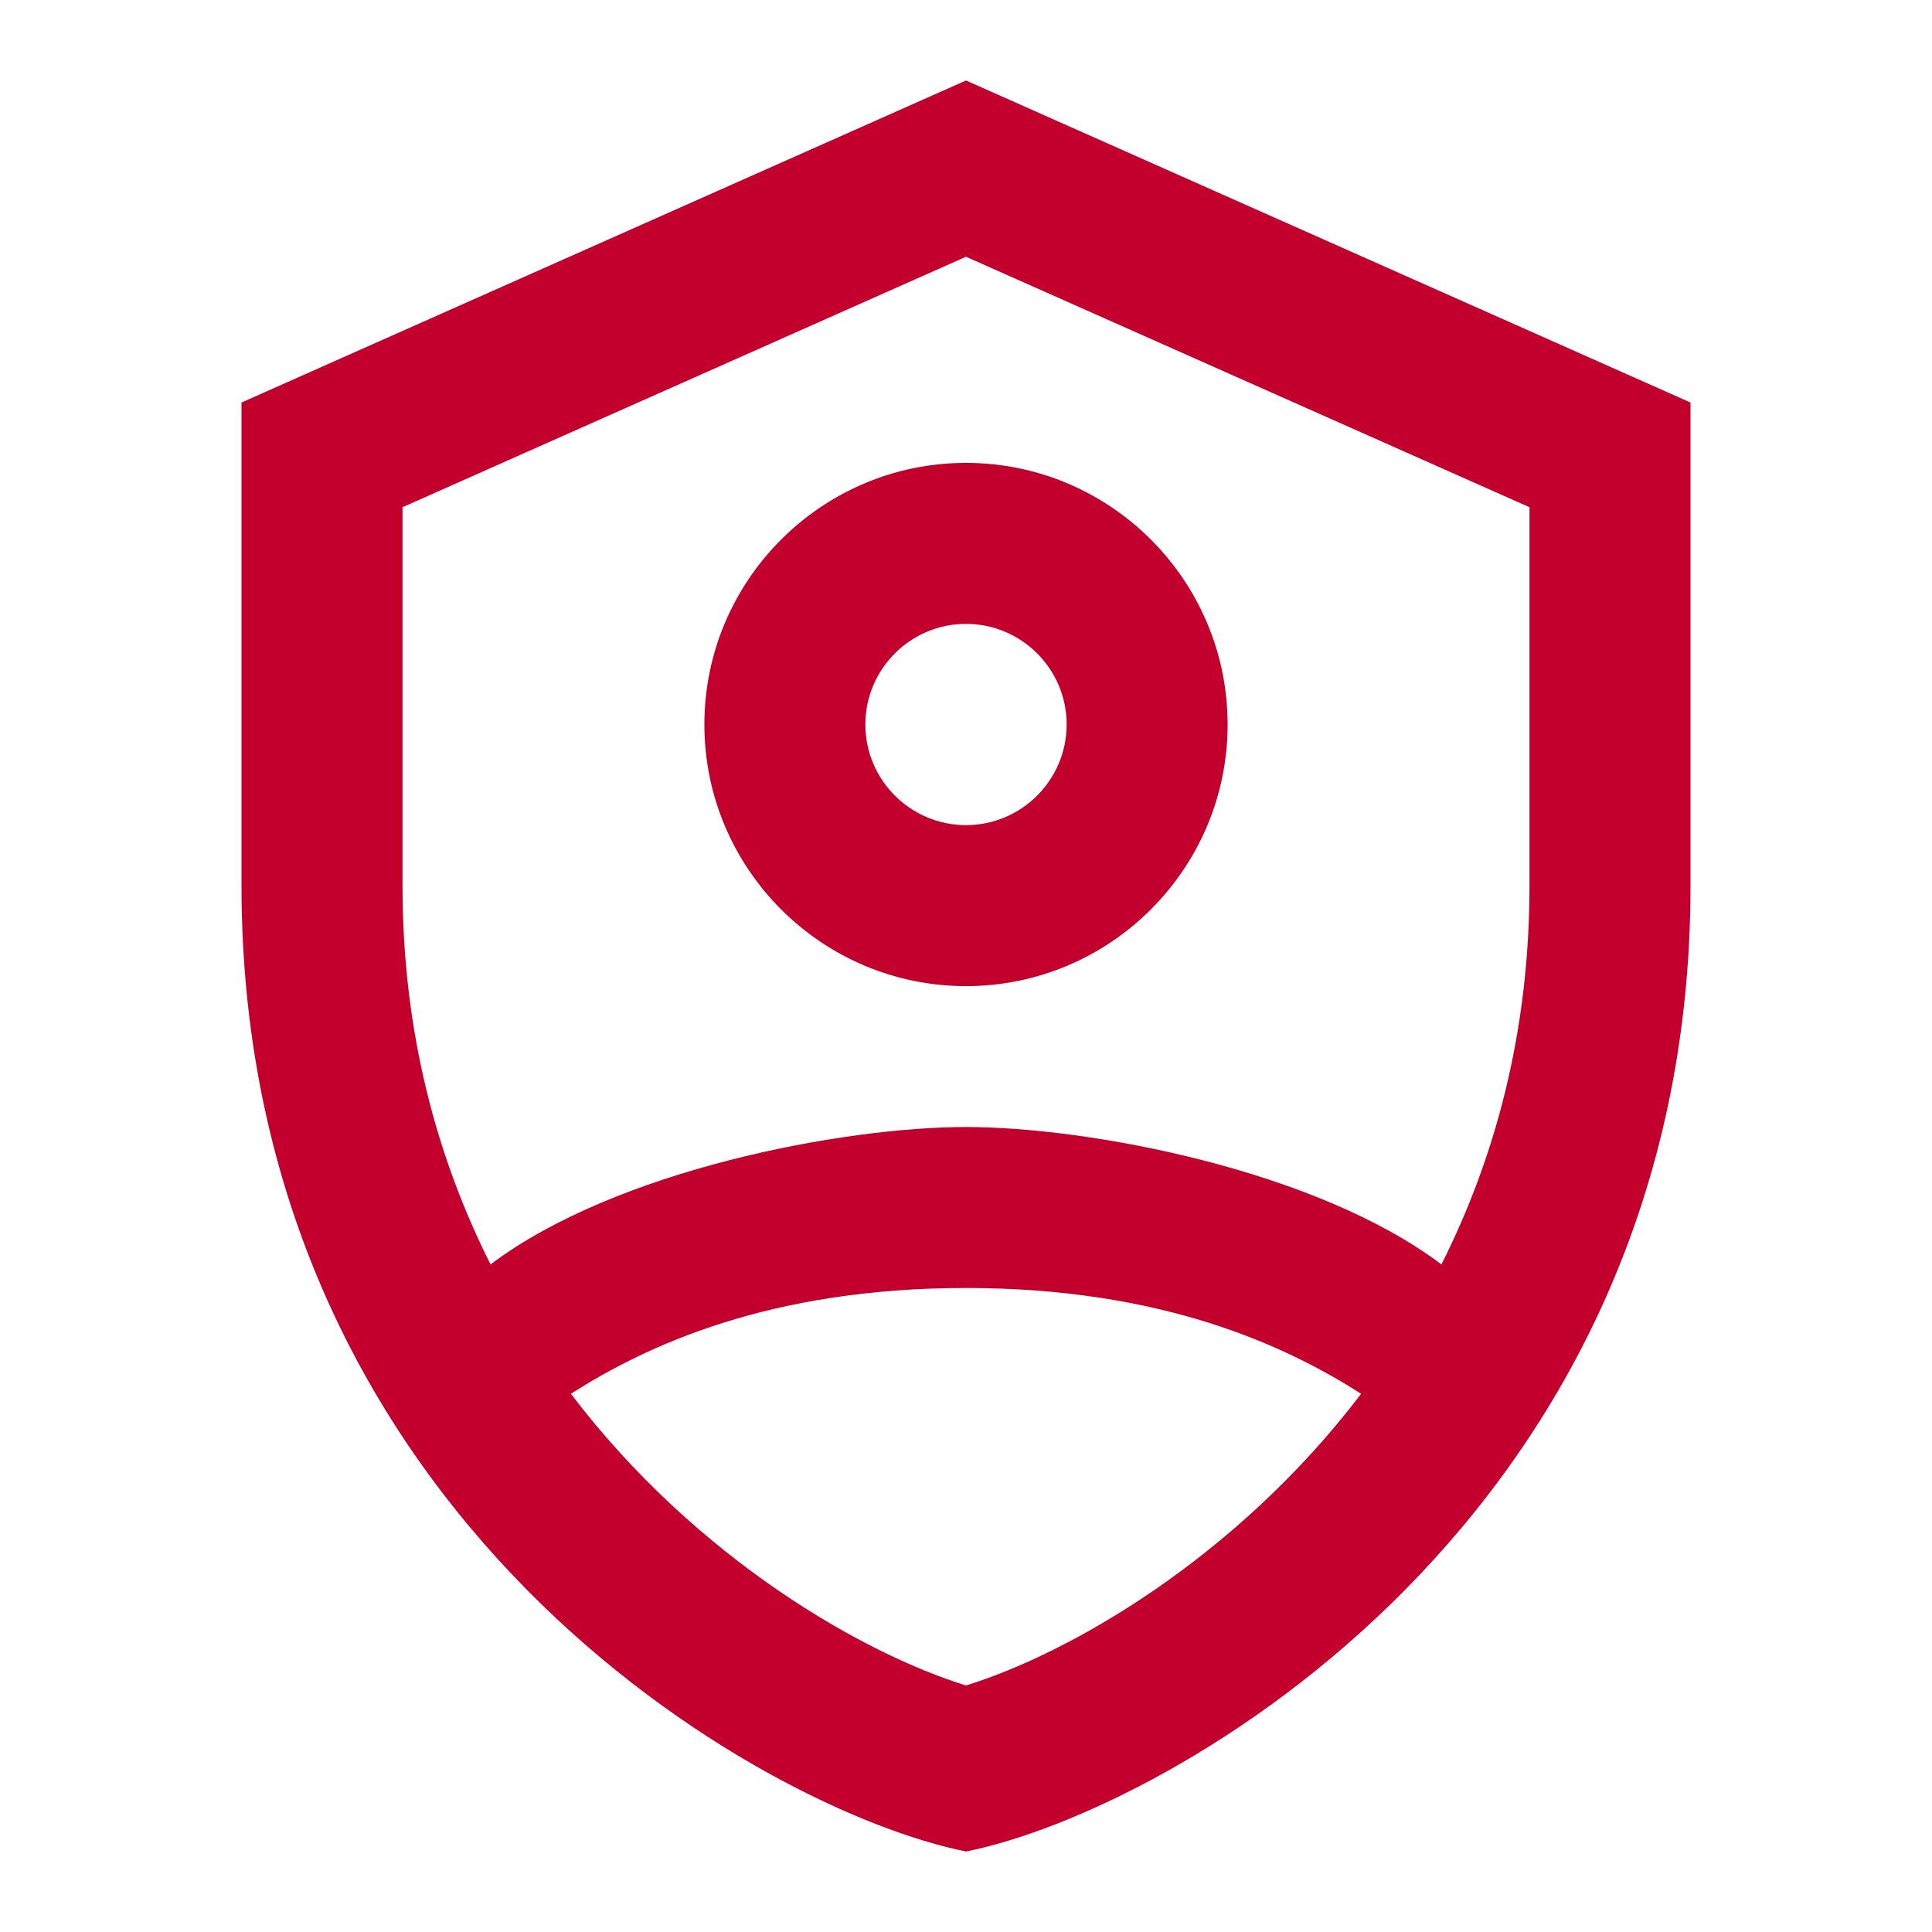 <svg width="56" height="56" viewBox="0 0 56 56" fill="none" xmlns="http://www.w3.org/2000/svg">
<path d="M28 2.333L7 11.667V25.667C7 43.937 22.024 52.467 28 53.667C33.976 52.467 49 43.937 49 25.667V11.667L28 2.333ZM28 7.442L44.333 14.702V25.667C44.333 29.95 43.321 33.59 41.781 36.65C38.14 33.906 31.556 32.667 28 32.667C24.444 32.667 17.858 33.905 14.219 36.65C12.679 33.59 11.667 29.95 11.667 25.667V14.702L28 7.442ZM28 13.417C23.819 13.417 20.417 16.819 20.417 21C20.417 25.181 23.819 28.583 28 28.583C32.181 28.583 35.583 25.181 35.583 21C35.583 16.819 32.181 13.417 28 13.417ZM28 18.083C29.608 18.083 30.917 19.392 30.917 21C30.917 22.608 29.608 23.917 28 23.917C26.392 23.917 25.083 22.608 25.083 21C25.083 19.392 26.392 18.083 28 18.083ZM28 37.333C33.709 37.333 37.281 39.013 39.453 40.4C35.794 45.211 30.932 47.95 28 48.854C25.068 47.95 20.206 45.211 16.547 40.4C18.719 39.013 22.291 37.333 28 37.333Z" fill="#C3002D"/>
</svg>
